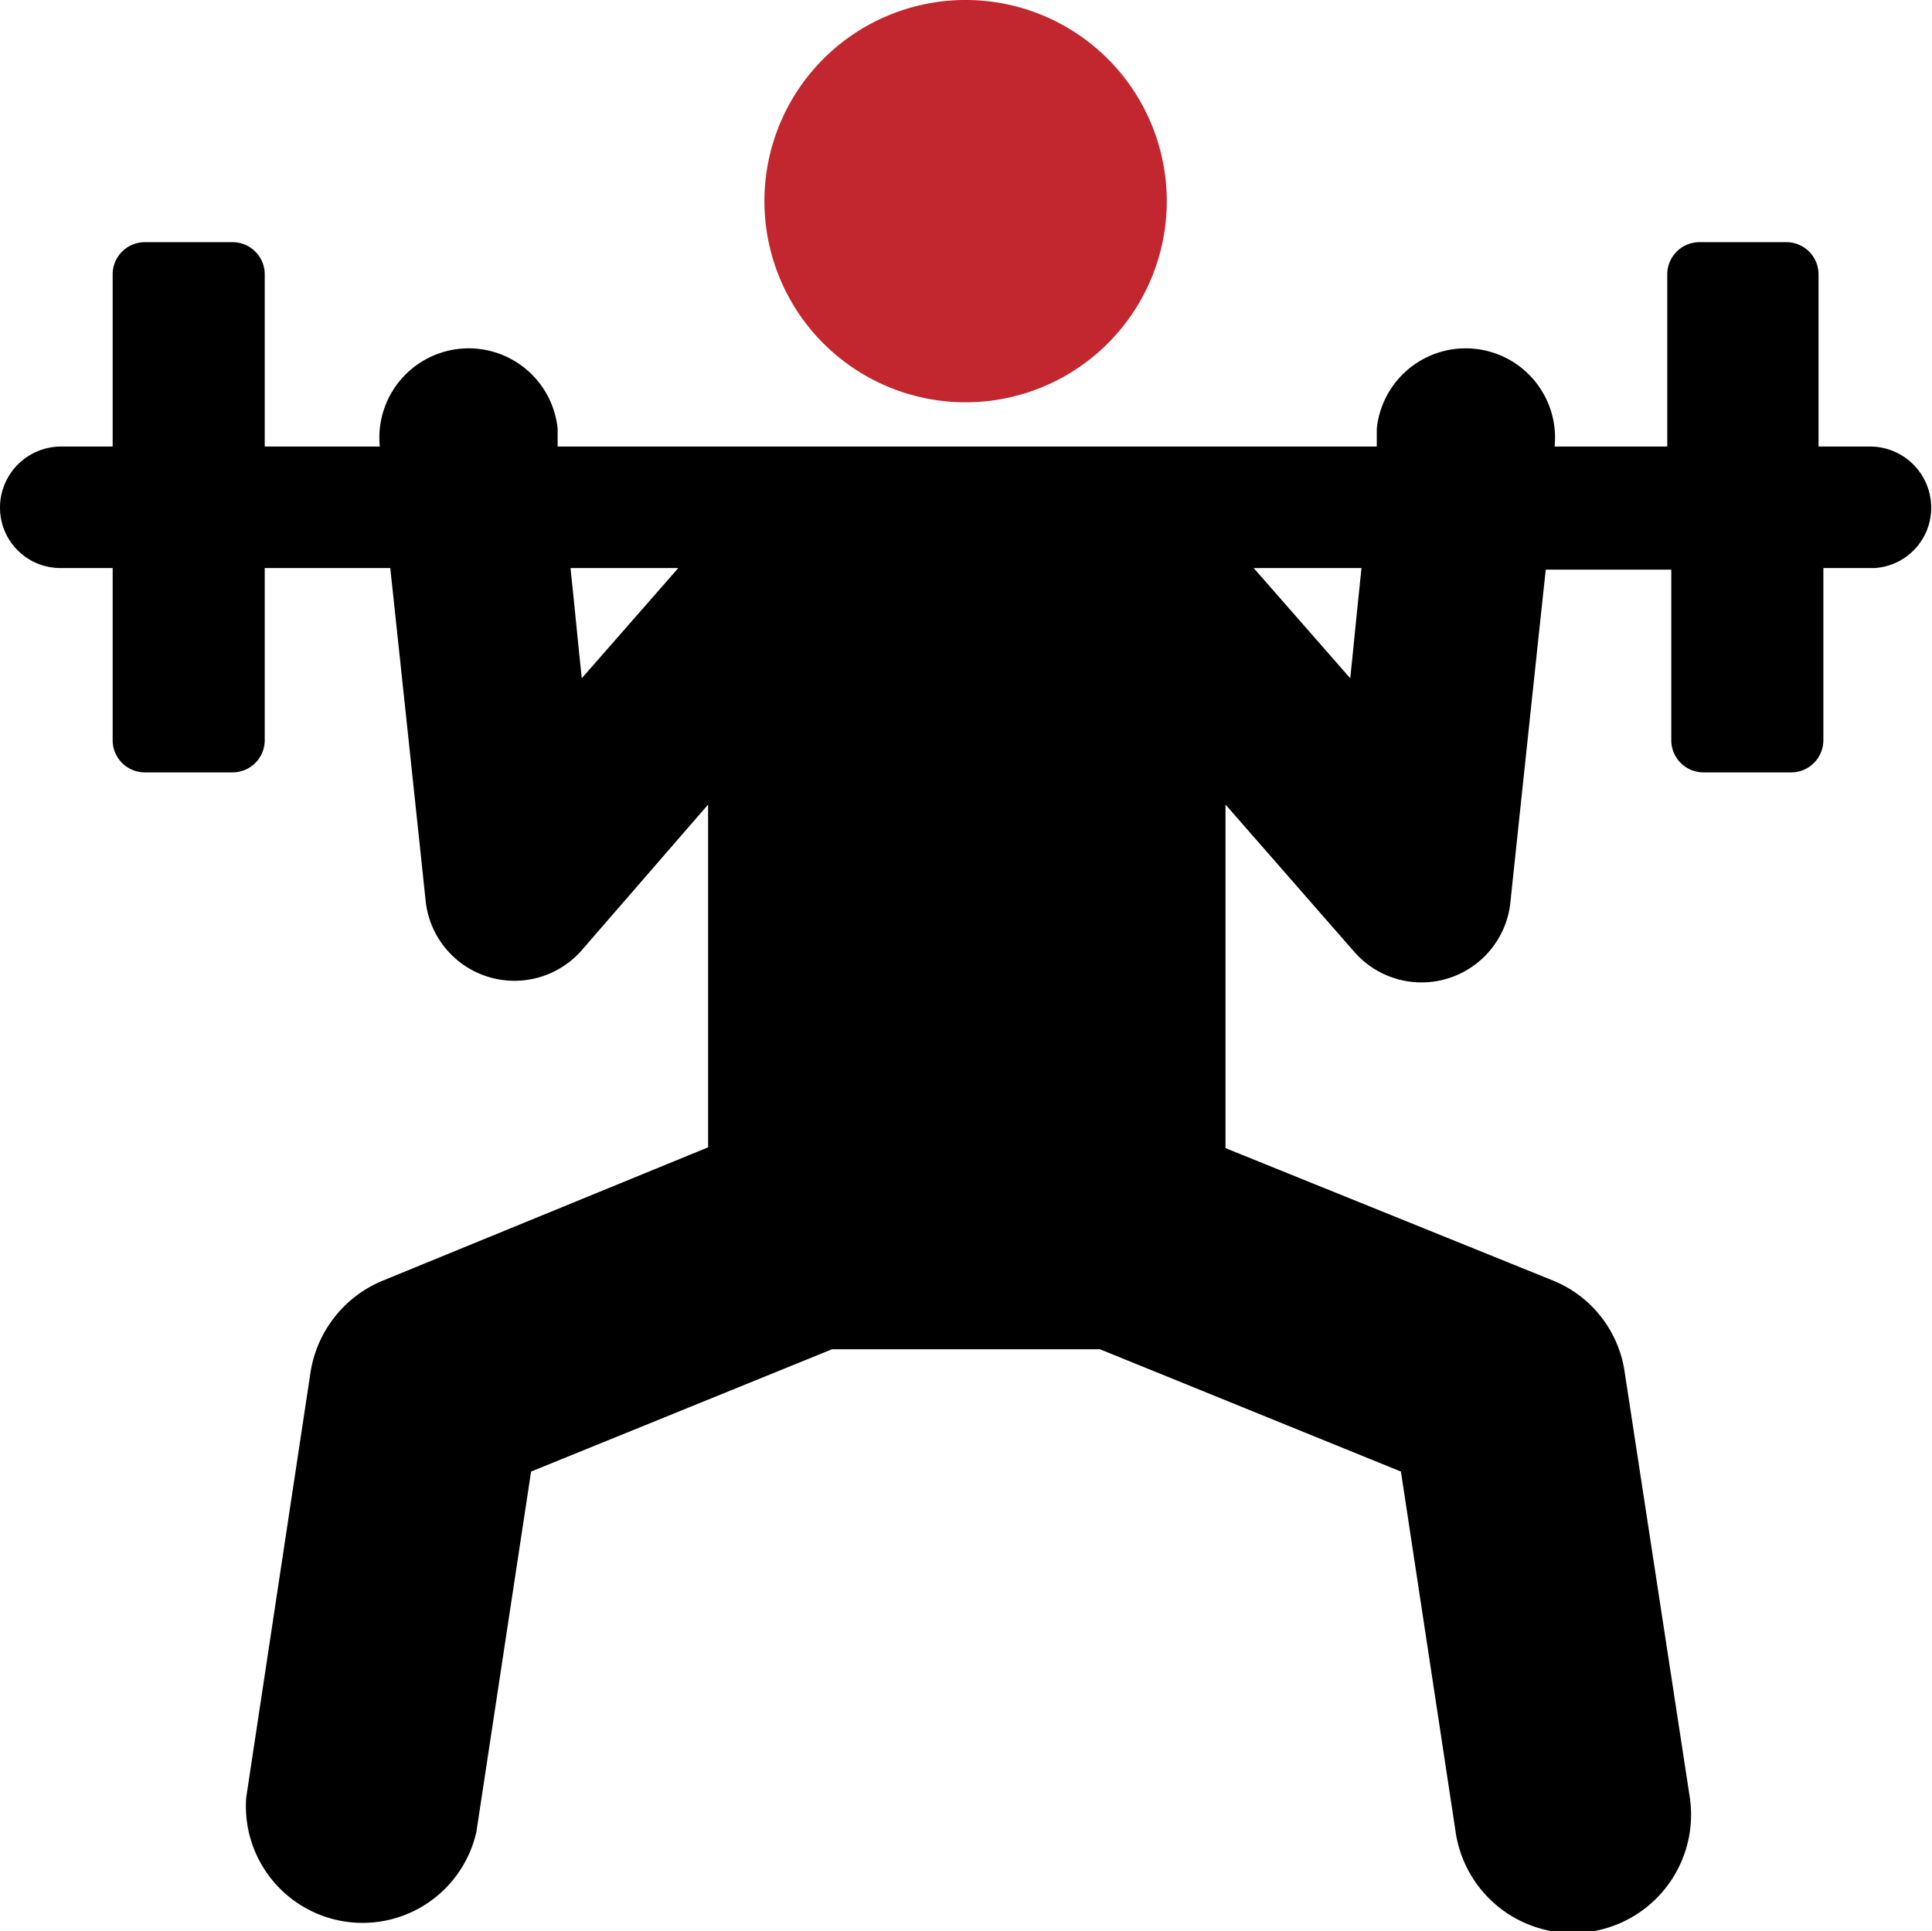 <svg xmlns="http://www.w3.org/2000/svg" viewBox="0 0 24.01 24"><defs><style>.cls-1{fill:#c2262e;}</style></defs><title>sollevamentopesi</title><g id="Livello_2" data-name="Livello 2"><g id="sport"><g id="sollevamentopesi"><path d="M8.85,5.55H6.93l0-.22a1.11,1.11,0,0,0-2.21.22H3.29V3.41a.4.4,0,0,0-.4-.4H1.8a.4.4,0,0,0-.4.4V5.55H.76A.76.76,0,0,0,0,6.31a.75.75,0,0,0,.76.75H1.4V9.2a.4.4,0,0,0,.4.4H2.89a.4.4,0,0,0,.4-.4V7.06H4.85c.05.46.39,3.66.44,4.14a1.11,1.11,0,0,0,1.94.61L8.8,10v4.26L4.75,15.92a1.48,1.48,0,0,0-.89,1.13l-.8,5.29a1.45,1.45,0,0,0,2.86.43l.68-4.48,3.74-1.52h3.33l3.74,1.52.68,4.48A1.45,1.45,0,0,0,21,22.34l-.81-5.29a1.45,1.45,0,0,0-.88-1.13l-4.08-1.65V10l1.6,1.83a1.11,1.11,0,0,0,1.94-.61c.05-.48.39-3.68.44-4.14h1.56V9.2a.4.4,0,0,0,.4.4h1.09a.4.4,0,0,0,.4-.4V7.06h.64A.75.75,0,0,0,24,6.31a.76.76,0,0,0-.76-.76h-.64V3.41a.4.4,0,0,0-.4-.4H21.12a.4.4,0,0,0-.4.4V5.55h-1.4a1.11,1.11,0,0,0-2.21-.22l0,.22H15.16M7.23,8.43c-.06-.57-.08-.8-.14-1.37H8.43L7.23,8.43Zm9.55,0-1.2-1.37h1.34c-.11,1.06-.08.8-.14,1.37Z"/><path class="cls-1" d="M12,0A2.5,2.5,0,1,1,9.5,2.5,2.5,2.5,0,0,1,12,0Z"/></g></g></g></svg>